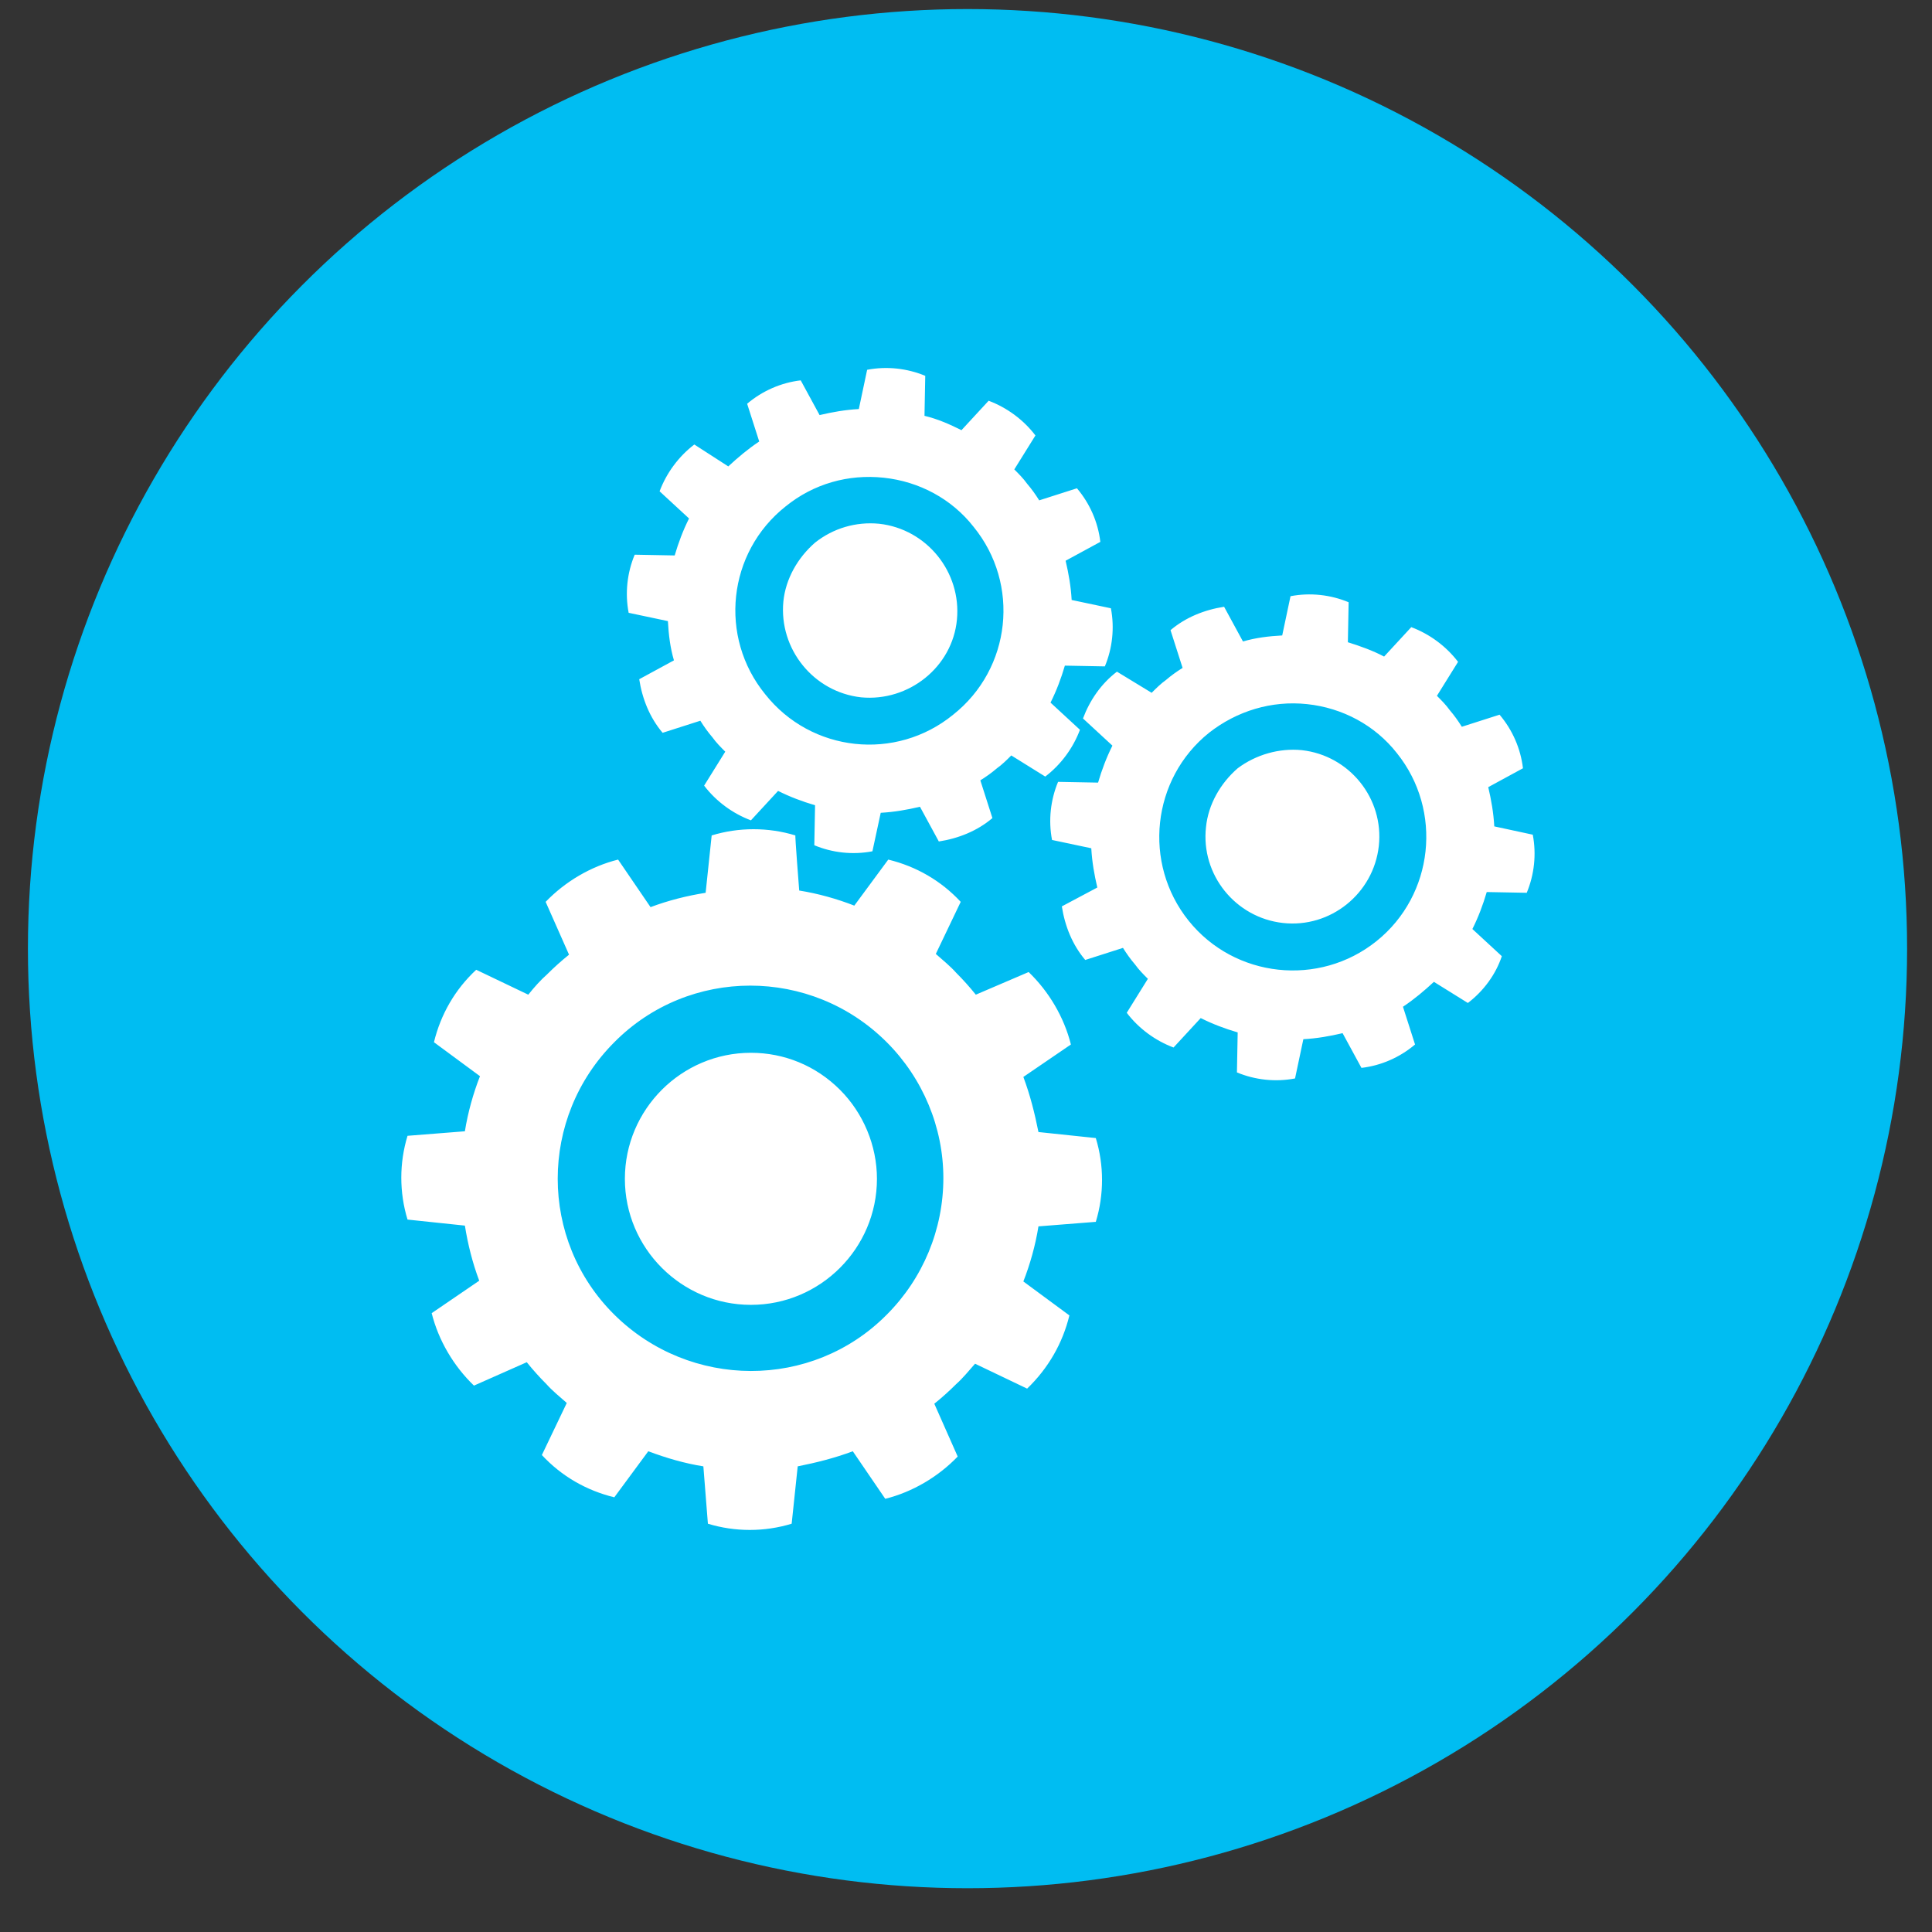 <?xml version="1.0" encoding="utf-8"?>
<!-- Generator: Adobe Illustrator 25.4.1, SVG Export Plug-In . SVG Version: 6.00 Build 0)  -->
<svg version="1.1" id="Layer_1" xmlns="http://www.w3.org/2000/svg" xmlns:xlink="http://www.w3.org/1999/xlink" x="0px" y="0px"
	 viewBox="0 0 256 256" style="enable-background:new 0 0 256 256;" xml:space="preserve">
<rect x="0" y="0" width="256" height="256" fill="#333333" stroke="none"/>
<style type="text/css">
	.st0{fill:#00BDF2;}
	.st1{fill:#FFFFFF;}
</style>
<g>
	<g>
		<circle class="st0" cx="128.2" cy="125.7" r="124.5"/>
	</g>
</g>
<path class="st1" d="M105.9,118c2.5,0.4,5,1.1,7.3,2l4.5-6.1c3.7,0.9,7,2.8,9.6,5.6l-3.3,6.9c0.9,0.8,1.9,1.6,2.7,2.5
	c0.9,0.9,1.8,1.9,2.6,2.9l7-3c2.7,2.6,4.7,6,5.6,9.6l-6.3,4.3c0.9,2.4,1.5,4.8,2,7.3l7.6,0.8c1.1,3.6,1.1,7.5,0,11.1l-7.6,0.6
	c-0.4,2.5-1.1,5-2,7.3l6.1,4.5c-0.9,3.7-2.8,7-5.6,9.7l-6.9-3.3c-0.8,0.9-1.6,1.9-2.5,2.7c-0.9,0.9-1.9,1.8-2.9,2.6l3.1,7
	c-2.6,2.7-6,4.7-9.6,5.6l-4.3-6.3c-2.4,0.9-4.8,1.5-7.3,2l-0.8,7.6c-3.6,1.1-7.5,1.1-11.1,0l-0.6-7.6c-2.5-0.4-4.9-1.1-7.3-2
	l-4.5,6.1c-3.7-0.9-7-2.8-9.6-5.6l3.3-6.9c-0.9-0.8-1.9-1.6-2.7-2.5c-0.9-0.9-1.8-1.9-2.6-2.9l-7,3.1c-2.7-2.6-4.7-6-5.6-9.6
	l6.3-4.3c-0.9-2.4-1.5-4.8-1.9-7.3l-7.6-0.8c-1.1-3.6-1.1-7.5,0-11.1l7.6-0.6c0.4-2.5,1.1-5,2-7.3l-6.1-4.5c0.9-3.7,2.8-7,5.6-9.6
	l6.9,3.3c0.8-1,1.6-1.9,2.5-2.7c0.9-0.9,1.9-1.8,2.9-2.6l-3.1-7c2.6-2.7,6-4.7,9.6-5.6l4.3,6.3c2.4-0.9,4.8-1.5,7.3-1.9l0.8-7.6
	c3.6-1.1,7.5-1.1,11.1,0C105.3,110.4,105.9,118,105.9,118z M178.6,85.1l0.1-5.3c-2.4-1-5.1-1.3-7.7-0.8l-1.1,5.2
	c-1.8,0.1-3.5,0.3-5.2,0.8l-2.5-4.6c-2.6,0.4-5.1,1.4-7.1,3.1l1.6,5c-0.8,0.5-1.5,1-2.2,1.6c-0.7,0.5-1.3,1.1-1.9,1.7L148,89
	c-2.1,1.6-3.6,3.8-4.5,6.2l3.9,3.6c-0.8,1.6-1.4,3.2-1.9,4.9l-5.3-0.1c-1,2.4-1.3,5.1-0.8,7.7l5.2,1.1c0.1,1.8,0.4,3.5,0.8,5.2
	l-4.7,2.5c0.4,2.6,1.4,5.1,3.1,7.1l5-1.6c0.5,0.8,1,1.5,1.6,2.2c0.5,0.7,1.1,1.3,1.7,1.9l-2.8,4.5c1.6,2.1,3.8,3.7,6.2,4.6l3.6-3.9
	c1.6,0.8,3.2,1.4,4.9,1.9l-0.1,5.3c2.4,1,5.1,1.3,7.7,0.8l1.1-5.2c1.8-0.1,3.5-0.4,5.2-0.8l2.5,4.6c2.6-0.3,5.1-1.4,7.1-3.1l-1.6-5
	c1.5-1,2.8-2.1,4.1-3.3l4.5,2.8c2.1-1.6,3.7-3.8,4.5-6.2l-3.9-3.6c0.8-1.6,1.4-3.2,1.9-4.9l5.3,0.1c1-2.4,1.3-5.1,0.8-7.7l-5.1-1.1
	c-0.1-1.8-0.4-3.5-0.8-5.2l4.6-2.5c-0.3-2.6-1.4-5.1-3.1-7.1l-5,1.6c-0.5-0.8-1-1.5-1.6-2.2c-0.5-0.7-1.1-1.3-1.7-1.9l2.8-4.5
	c-1.6-2.1-3.8-3.7-6.2-4.6l-3.6,3.9C181.9,86.2,180.2,85.6,178.6,85.1L178.6,85.1z M172.5,99.4c6.3,0.7,10.9,6.4,10.2,12.7
	c-0.7,6.3-6.4,10.9-12.7,10.2c-6.3-0.7-10.9-6.4-10.2-12.7c0.3-3,1.9-5.8,4.2-7.8C166.4,100,169.5,99.1,172.5,99.4z M175.4,107.6
	c1.8,2.3,1.5,5.6-0.8,7.5c-2.3,1.8-5.6,1.5-7.5-0.8l0,0c-1.8-2.3-1.5-5.6,0.8-7.5C170.3,105,173.6,105.3,175.4,107.6z M185.1,99.8
	c6.1,7.6,4.9,18.8-2.7,24.9c-7.6,6.1-18.8,4.9-24.9-2.7c-6.1-7.6-4.9-18.8,2.7-24.9c3.7-2.9,8.3-4.3,13-3.8
	C177.9,93.8,182.2,96.1,185.1,99.8L185.1,99.8z M122.5,55.1l0.1-5.3c-2.4-1-5.1-1.3-7.7-0.8l-1.1,5.2c-1.8,0.1-3.5,0.4-5.2,0.8
	l-2.5-4.6c-2.6,0.3-5.1,1.4-7.1,3.1l1.6,5c-1.5,1-2.8,2.1-4.1,3.3L92,58.9c-2.1,1.6-3.7,3.8-4.6,6.2l3.9,3.6
	c-0.8,1.6-1.4,3.2-1.9,4.9l-5.3-0.1c-1,2.4-1.3,5.1-0.8,7.7l5.2,1.1c0.1,1.8,0.3,3.5,0.8,5.2l-4.6,2.5c0.4,2.6,1.4,5.1,3.1,7.1
	l5-1.6c0.5,0.8,1,1.5,1.6,2.2c0.5,0.7,1.1,1.3,1.7,1.9l-2.8,4.5c1.6,2.1,3.8,3.7,6.2,4.6l3.6-3.9c1.6,0.8,3.2,1.4,4.9,1.9l-0.1,5.3
	c2.4,1,5.1,1.3,7.7,0.8l1.1-5.1c1.8-0.1,3.5-0.4,5.2-0.8l2.5,4.6c2.6-0.4,5.1-1.4,7.1-3.1l-1.6-5c0.8-0.5,1.5-1,2.2-1.6
	c0.7-0.5,1.3-1.1,1.9-1.7l4.5,2.8c2.1-1.6,3.7-3.8,4.6-6.2l-3.9-3.6c0.8-1.6,1.4-3.2,1.9-4.9l5.3,0.1c1-2.4,1.3-5.1,0.8-7.7
	l-5.2-1.1c-0.1-1.8-0.4-3.5-0.8-5.2l4.6-2.5c-0.3-2.6-1.4-5.1-3.1-7.1l-5,1.6c-0.5-0.8-1-1.5-1.6-2.2c-0.5-0.7-1.1-1.3-1.7-1.9
	l2.8-4.5c-1.6-2.1-3.8-3.7-6.2-4.6l-3.6,3.9C125.8,56.2,124.2,55.5,122.5,55.1z M116.5,69.4c6.3,0.7,10.9,6.4,10.3,12.7
	s-6.4,10.9-12.7,10.3c-6.3-0.7-10.9-6.4-10.3-12.7c0.3-3,1.9-5.8,4.2-7.8C110.4,70,113.4,69.1,116.5,69.4z M119.4,77.6
	c1.8,2.3,1.5,5.6-0.8,7.5c0,0,0,0,0,0c-2.3,1.8-5.6,1.5-7.5-0.8c0,0,0,0,0,0c-1.8-2.3-1.5-5.6,0.8-7.5
	C114.2,74.9,117.5,75.3,119.4,77.6z M129,69.8c6.2,7.6,5,18.8-2.7,24.9c-7.6,6.2-18.8,5-24.9-2.7c-6.2-7.6-5-18.8,2.7-24.9
	c3.7-3,8.3-4.3,13-3.8C121.8,63.8,126.1,66.1,129,69.8L129,69.8z M99.5,139.5c-9.2,0-16.7,7.5-16.7,16.7c0,9.2,7.5,16.7,16.7,16.7
	c9.2,0,16.7-7.5,16.7-16.7c0-4.4-1.8-8.7-4.9-11.8C108.1,141.2,103.9,139.5,99.5,139.5z M104.9,150.7c-3-3-7.8-3-10.8,0
	s-3,7.8,0,10.8c3,3,7.8,3,10.8,0c1.4-1.4,2.2-3.4,2.3-5.4C107.1,154.1,106.3,152.2,104.9,150.7z M117.5,138.1c-10-10-26.2-10-36.1,0
	c-10,10-10,26.2,0,36.1s26.2,10,36.1,0c4.8-4.8,7.5-11.3,7.5-18.1C125,149.4,122.3,142.9,117.5,138.1z"/>
</svg>
